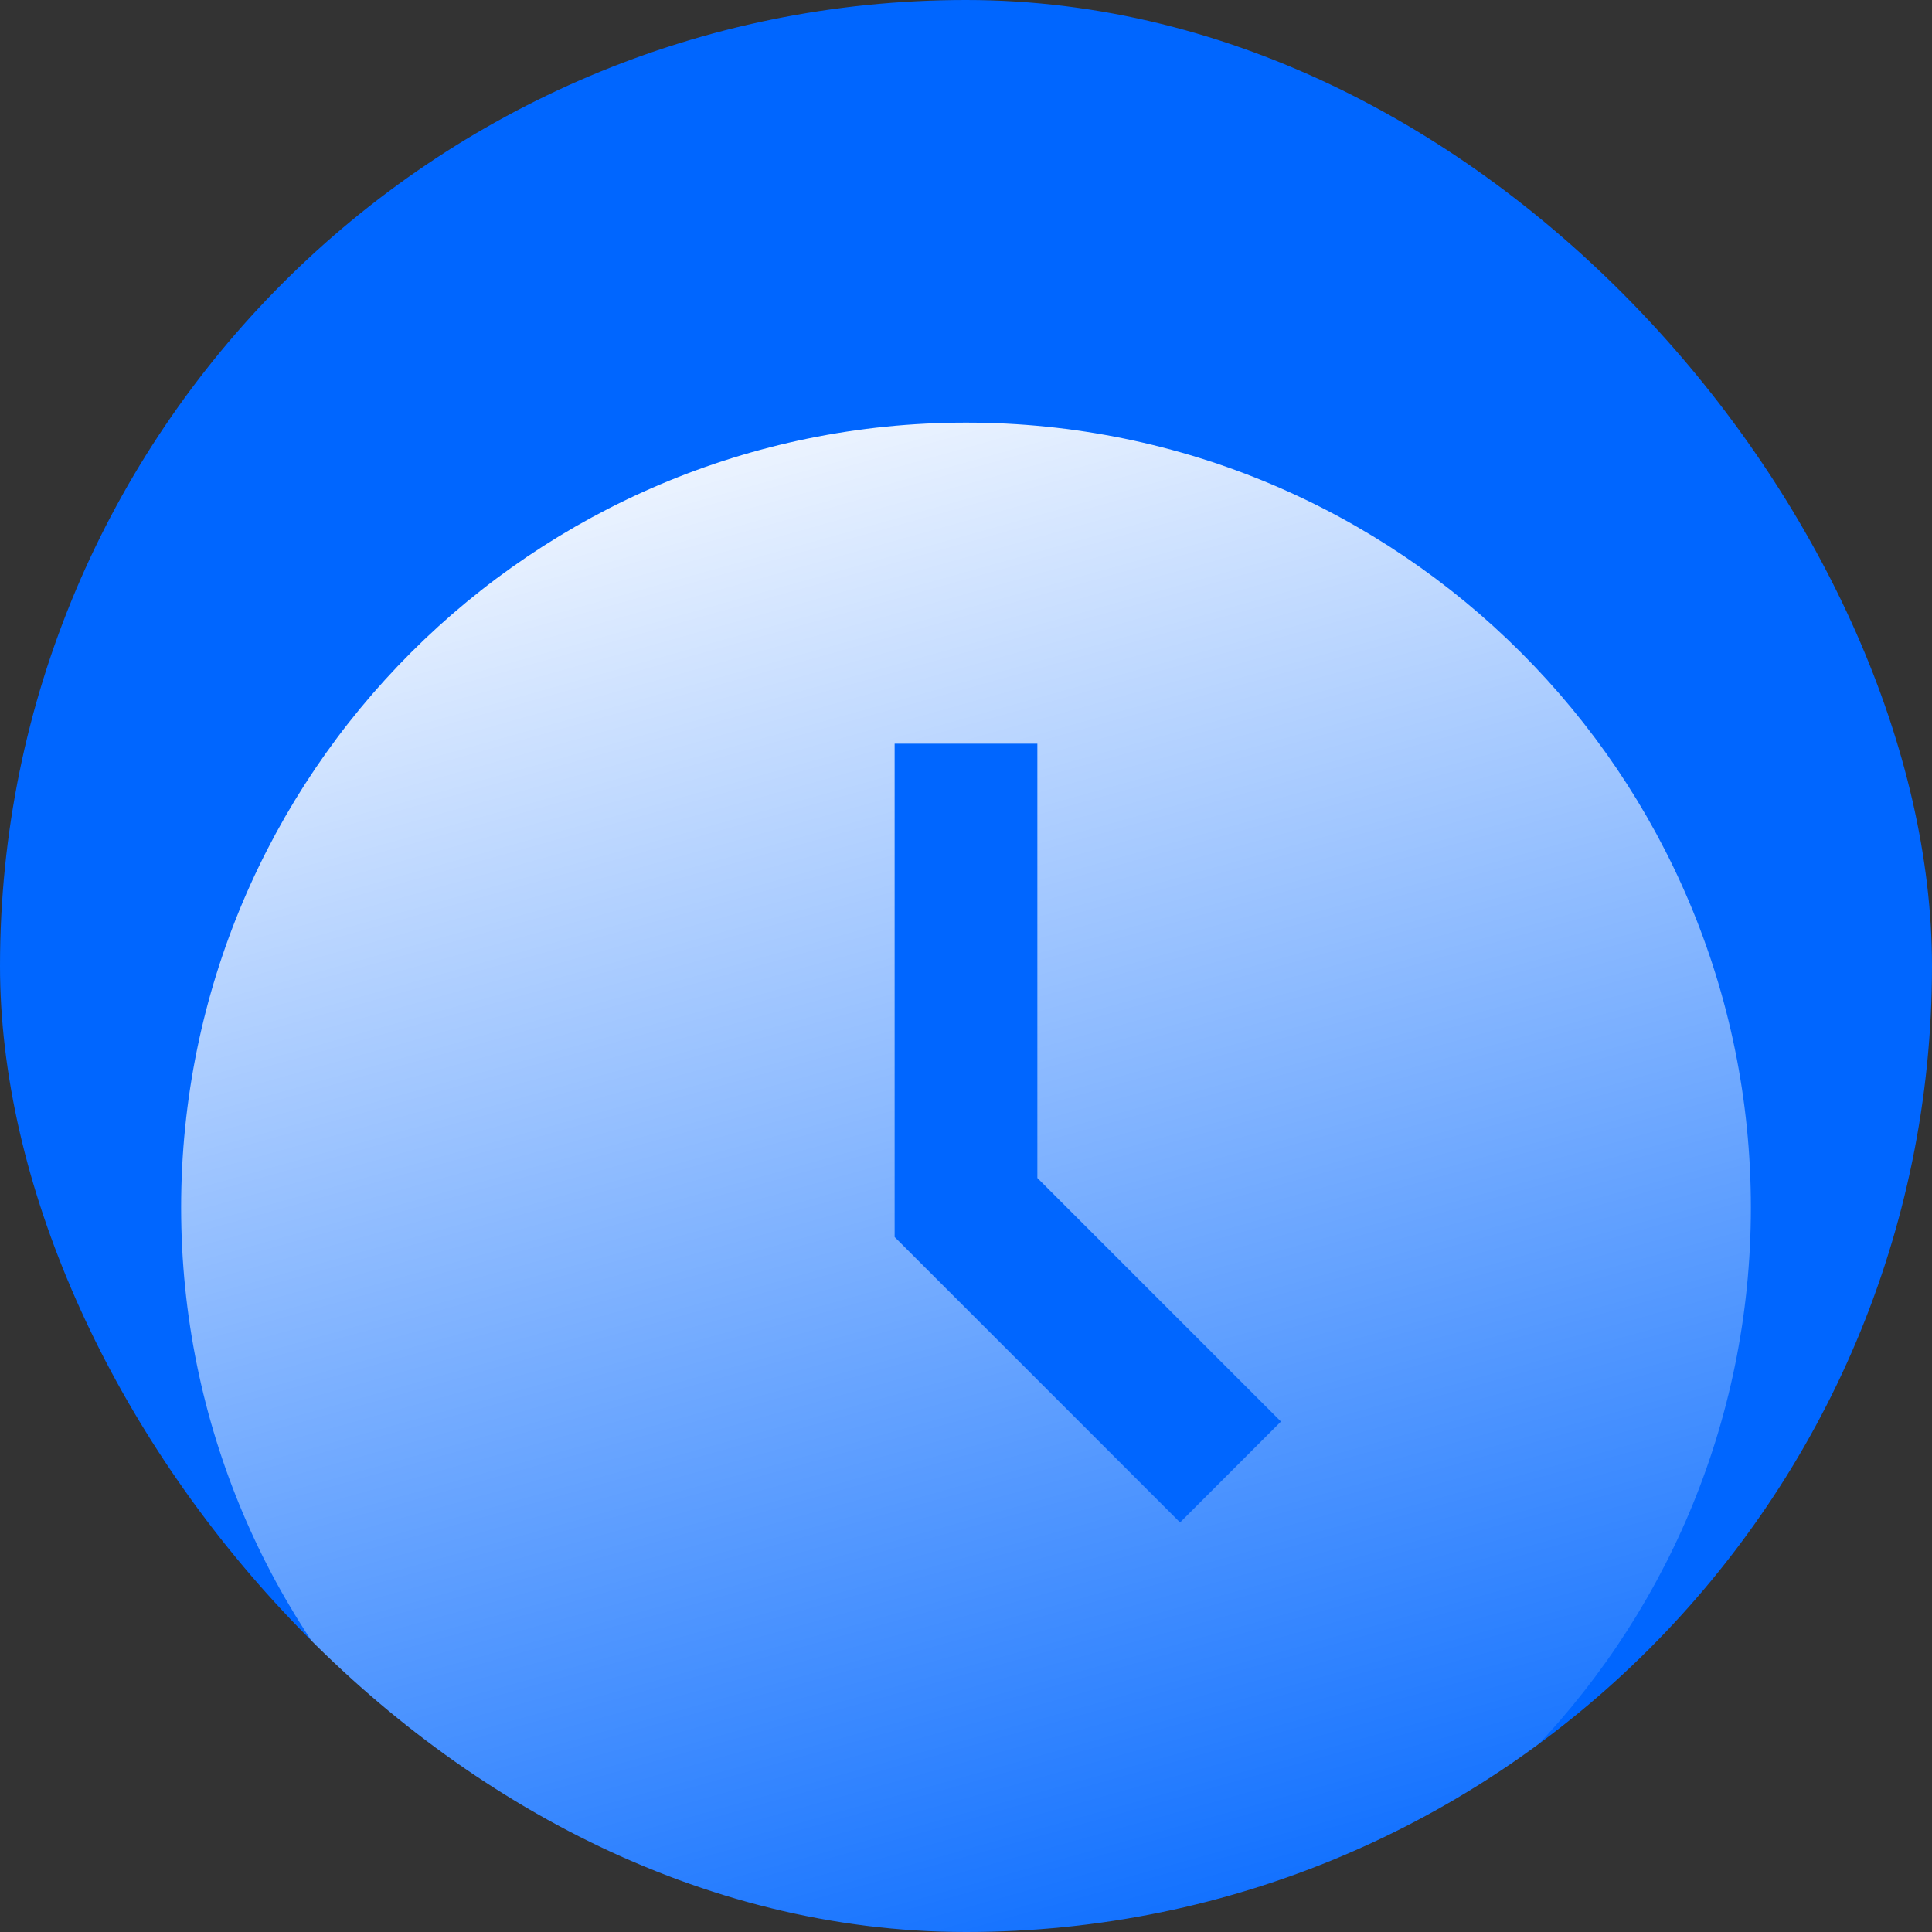 <svg width="64" height="64" viewBox="0 0 64 64" fill="none" xmlns="http://www.w3.org/2000/svg">
<rect x="0" y="0" width="64" height="64" fill="#333333" stroke="none"/>
<g clip-path="url(#clip0_143_27360)">
<rect width="64" height="64" rx="32" fill="#0066FF"/>
<path d="M32 66C17.641 66 6 54.359 6 40C6 25.641 17.641 14 32 14C46.359 14 58 25.641 58 40C58 54.359 46.359 66 32 66ZM34.364 24.636H29.636V40.978L39.091 50.433L42.433 47.091L34.364 39.022V24.636Z" fill="url(#paint0_linear_143_27360)"/>
</g>
<defs>
<linearGradient id="paint0_linear_143_27360" x1="21.255" y1="11.184" x2="40.523" y2="80.096" gradientUnits="userSpaceOnUse">
<stop stop-color="white"/>
<stop offset="0.83" stop-color="white" stop-opacity="0"/>
</linearGradient>
<clipPath id="clip0_143_27360">
<rect width="64" height="64" rx="32" fill="white"/>
</clipPath>
</defs>
</svg>
